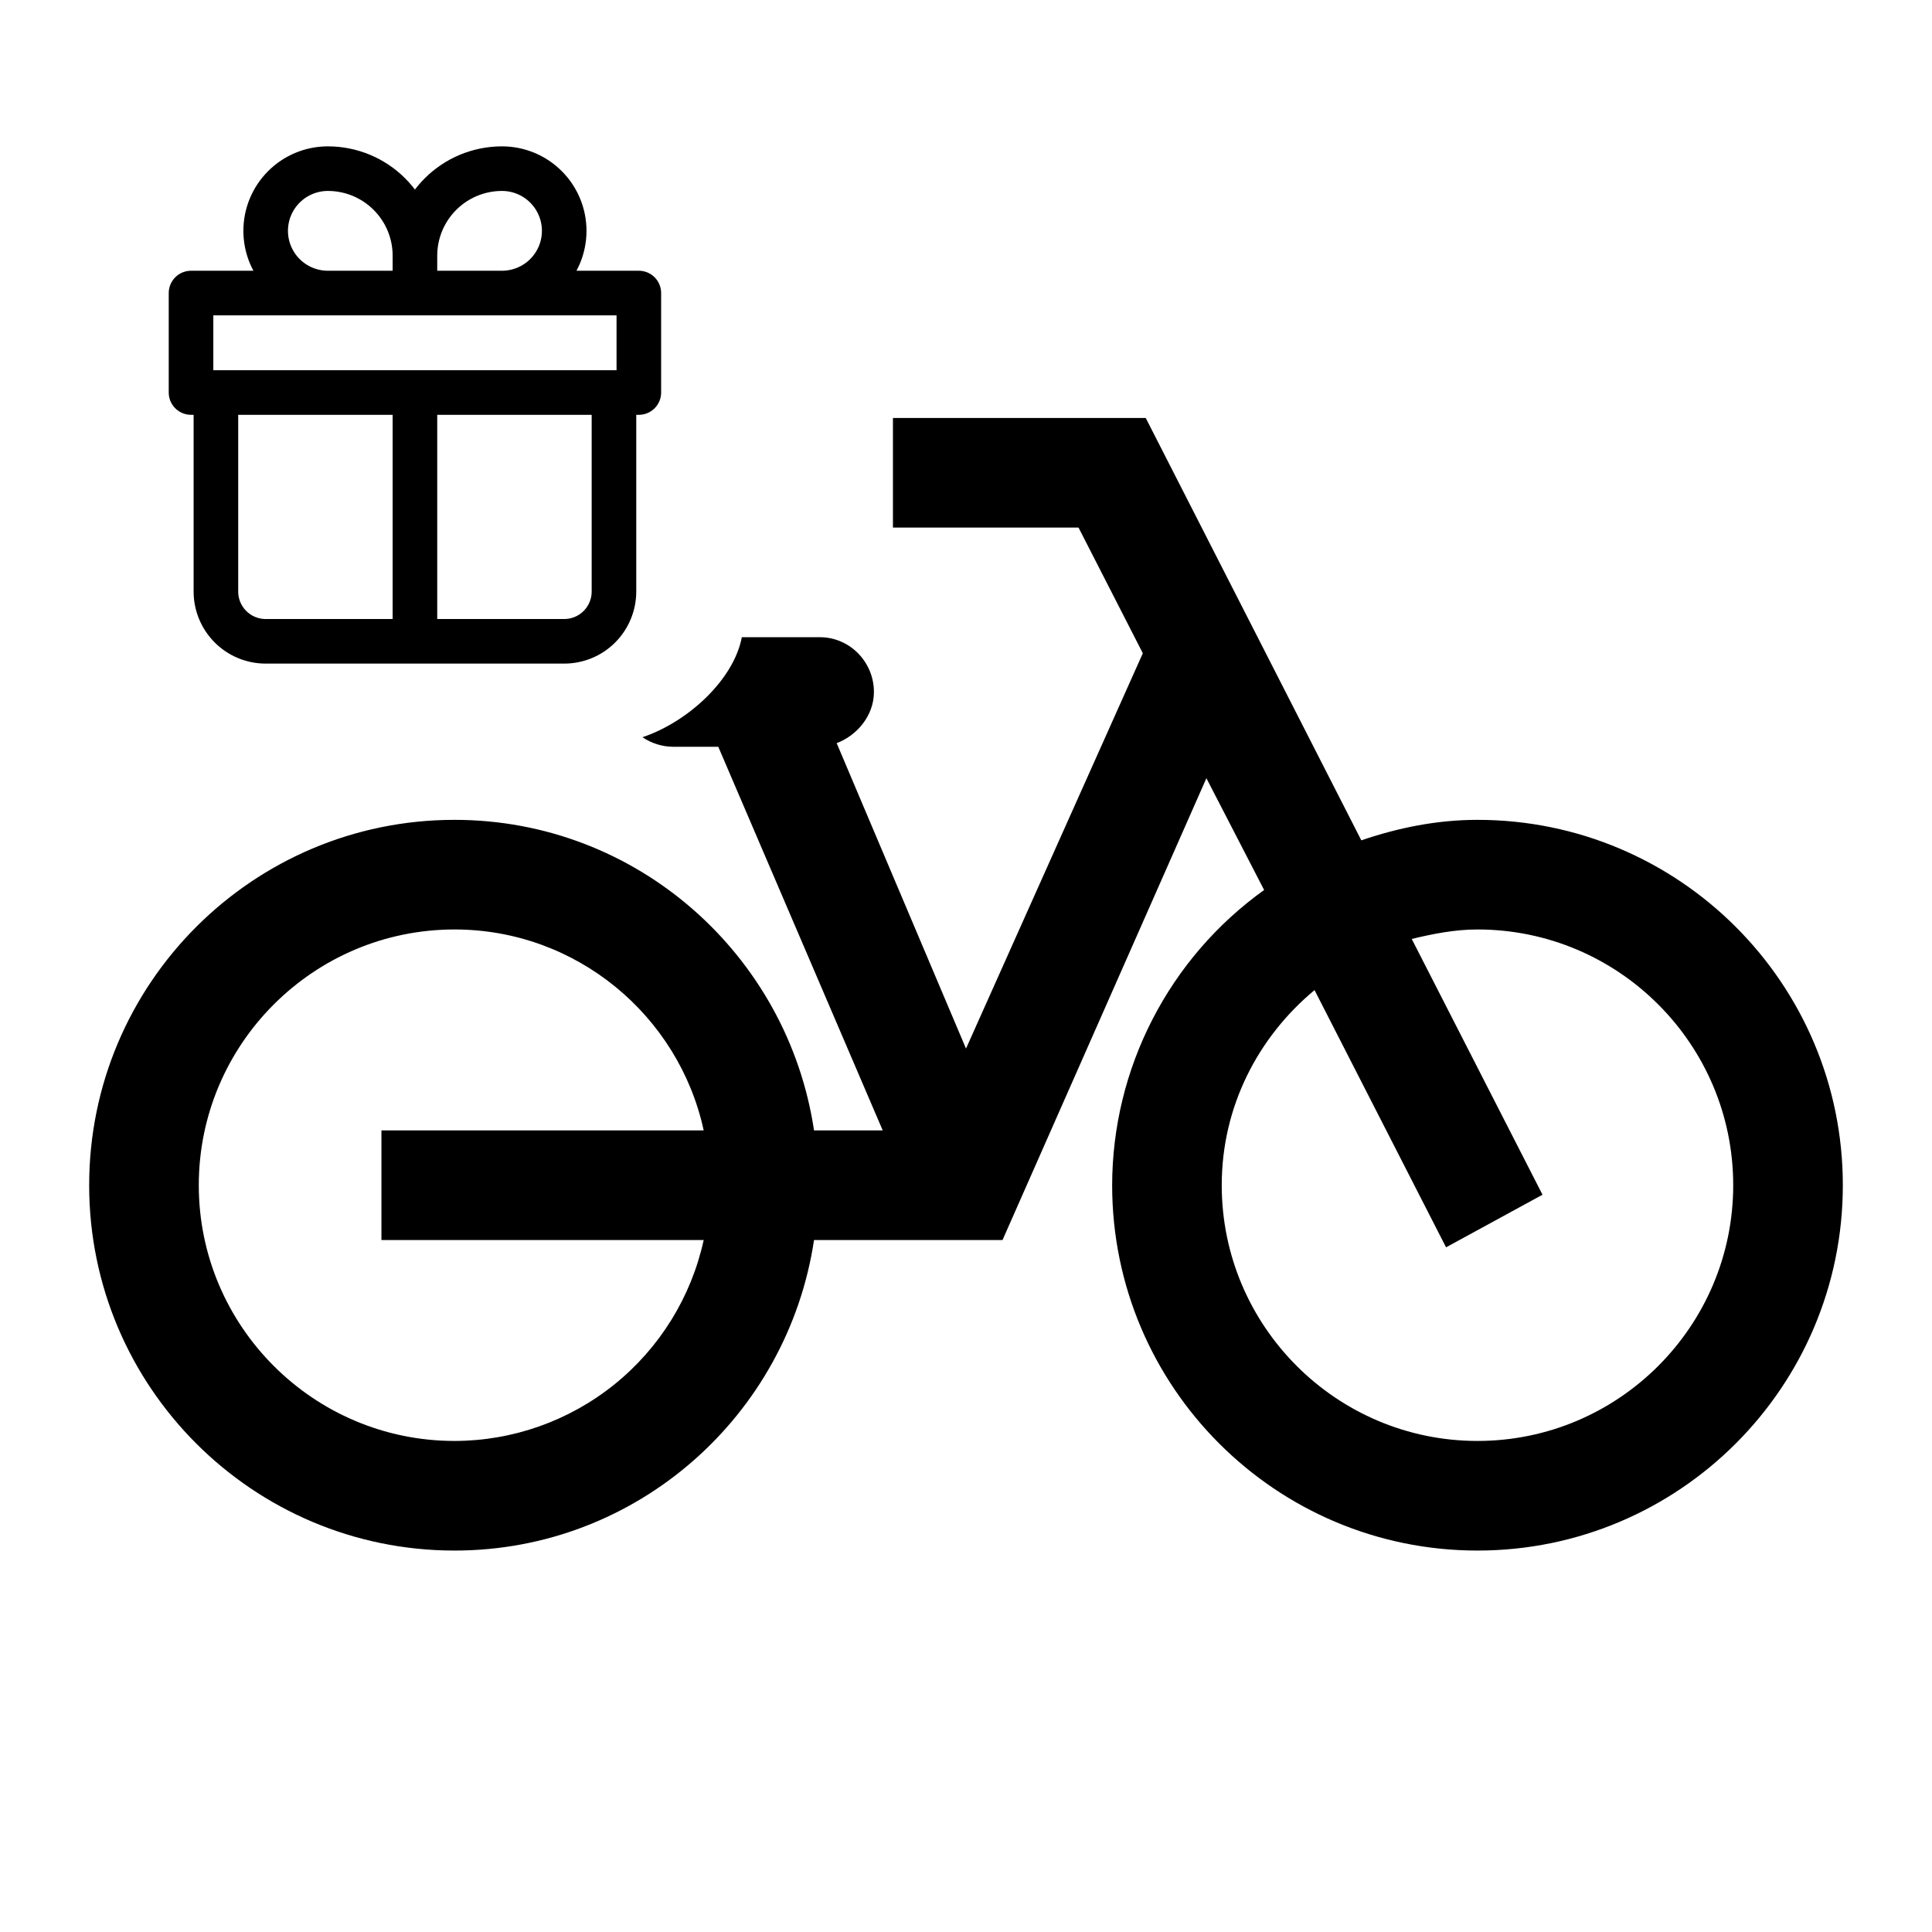<svg width="65" height="65" viewBox="0 0 65 65" fill="none" xmlns="http://www.w3.org/2000/svg">
<path fill-rule="evenodd" clip-rule="evenodd" d="M45.8 28.272C47.029 27.854 48.332 27.583 49.708 27.583C56.493 27.583 62 33.09 62 39.875C62 46.66 56.493 52.167 49.708 52.167C42.923 52.167 37.417 46.66 37.417 39.875C37.42 37.933 37.885 36.019 38.775 34.292C39.664 32.565 40.951 31.074 42.53 29.943L40.588 26.182L33.729 41.719H27.387C26.502 47.619 21.438 52.167 15.292 52.167C8.507 52.167 3 46.66 3 39.875C3 33.09 8.507 27.583 15.292 27.583C21.438 27.583 26.502 32.131 27.387 38.031H29.698L24.166 25.125H22.667C22.276 25.125 21.914 25.006 21.615 24.803C23.138 24.293 24.685 22.874 24.958 21.438H27.583C28.591 21.438 29.402 22.273 29.402 23.281C29.402 24.093 28.812 24.756 28.149 25.002L32.5 35.278L38.449 21.978L36.286 17.75H30.042V14.062H38.547L45.8 28.272ZM6.688 39.875C6.688 44.62 10.547 48.479 15.292 48.479C17.25 48.477 19.149 47.805 20.674 46.575C22.198 45.346 23.257 43.632 23.675 41.719H12.833V38.031H23.675C22.839 34.172 19.397 31.271 15.292 31.271C10.547 31.271 6.688 35.13 6.688 39.875ZM41.104 39.875C41.104 44.62 44.964 48.479 49.708 48.479C54.453 48.479 58.312 44.62 58.312 39.875C58.312 35.13 54.453 31.271 49.708 31.271C48.946 31.271 48.209 31.418 47.496 31.59L51.896 40.195L48.651 41.965L44.226 33.311C42.333 34.885 41.104 37.22 41.104 39.875Z" fill="black"/>
<path d="M7.264 13.206V19.902C7.264 20.346 7.441 20.772 7.755 21.086C8.069 21.4 8.494 21.576 8.938 21.576H18.982C19.426 21.576 19.852 21.4 20.166 21.086C20.479 20.772 20.656 20.346 20.656 19.902V13.206M13.96 8.603C13.96 7.826 13.652 7.081 13.102 6.532C12.553 5.982 11.808 5.674 11.031 5.674C10.476 5.674 9.944 5.894 9.551 6.287C9.159 6.679 8.938 7.211 8.938 7.766C8.938 8.321 9.159 8.853 9.551 9.246C9.944 9.638 10.476 9.859 11.031 9.859H13.96M13.96 8.603V9.859M13.96 8.603C13.96 7.826 14.269 7.081 14.818 6.532C15.367 5.982 16.113 5.674 16.889 5.674C17.444 5.674 17.977 5.894 18.369 6.287C18.761 6.679 18.982 7.211 18.982 7.766C18.982 8.041 18.928 8.313 18.823 8.567C18.717 8.821 18.563 9.051 18.369 9.246C18.175 9.44 17.944 9.594 17.69 9.699C17.436 9.804 17.164 9.859 16.889 9.859H13.96M13.96 13.206V21.576M6.427 9.859H21.493V13.206H6.427V9.859Z" stroke="black" stroke-width="1.5" stroke-linecap="round" stroke-linejoin="round"/>
</svg>
